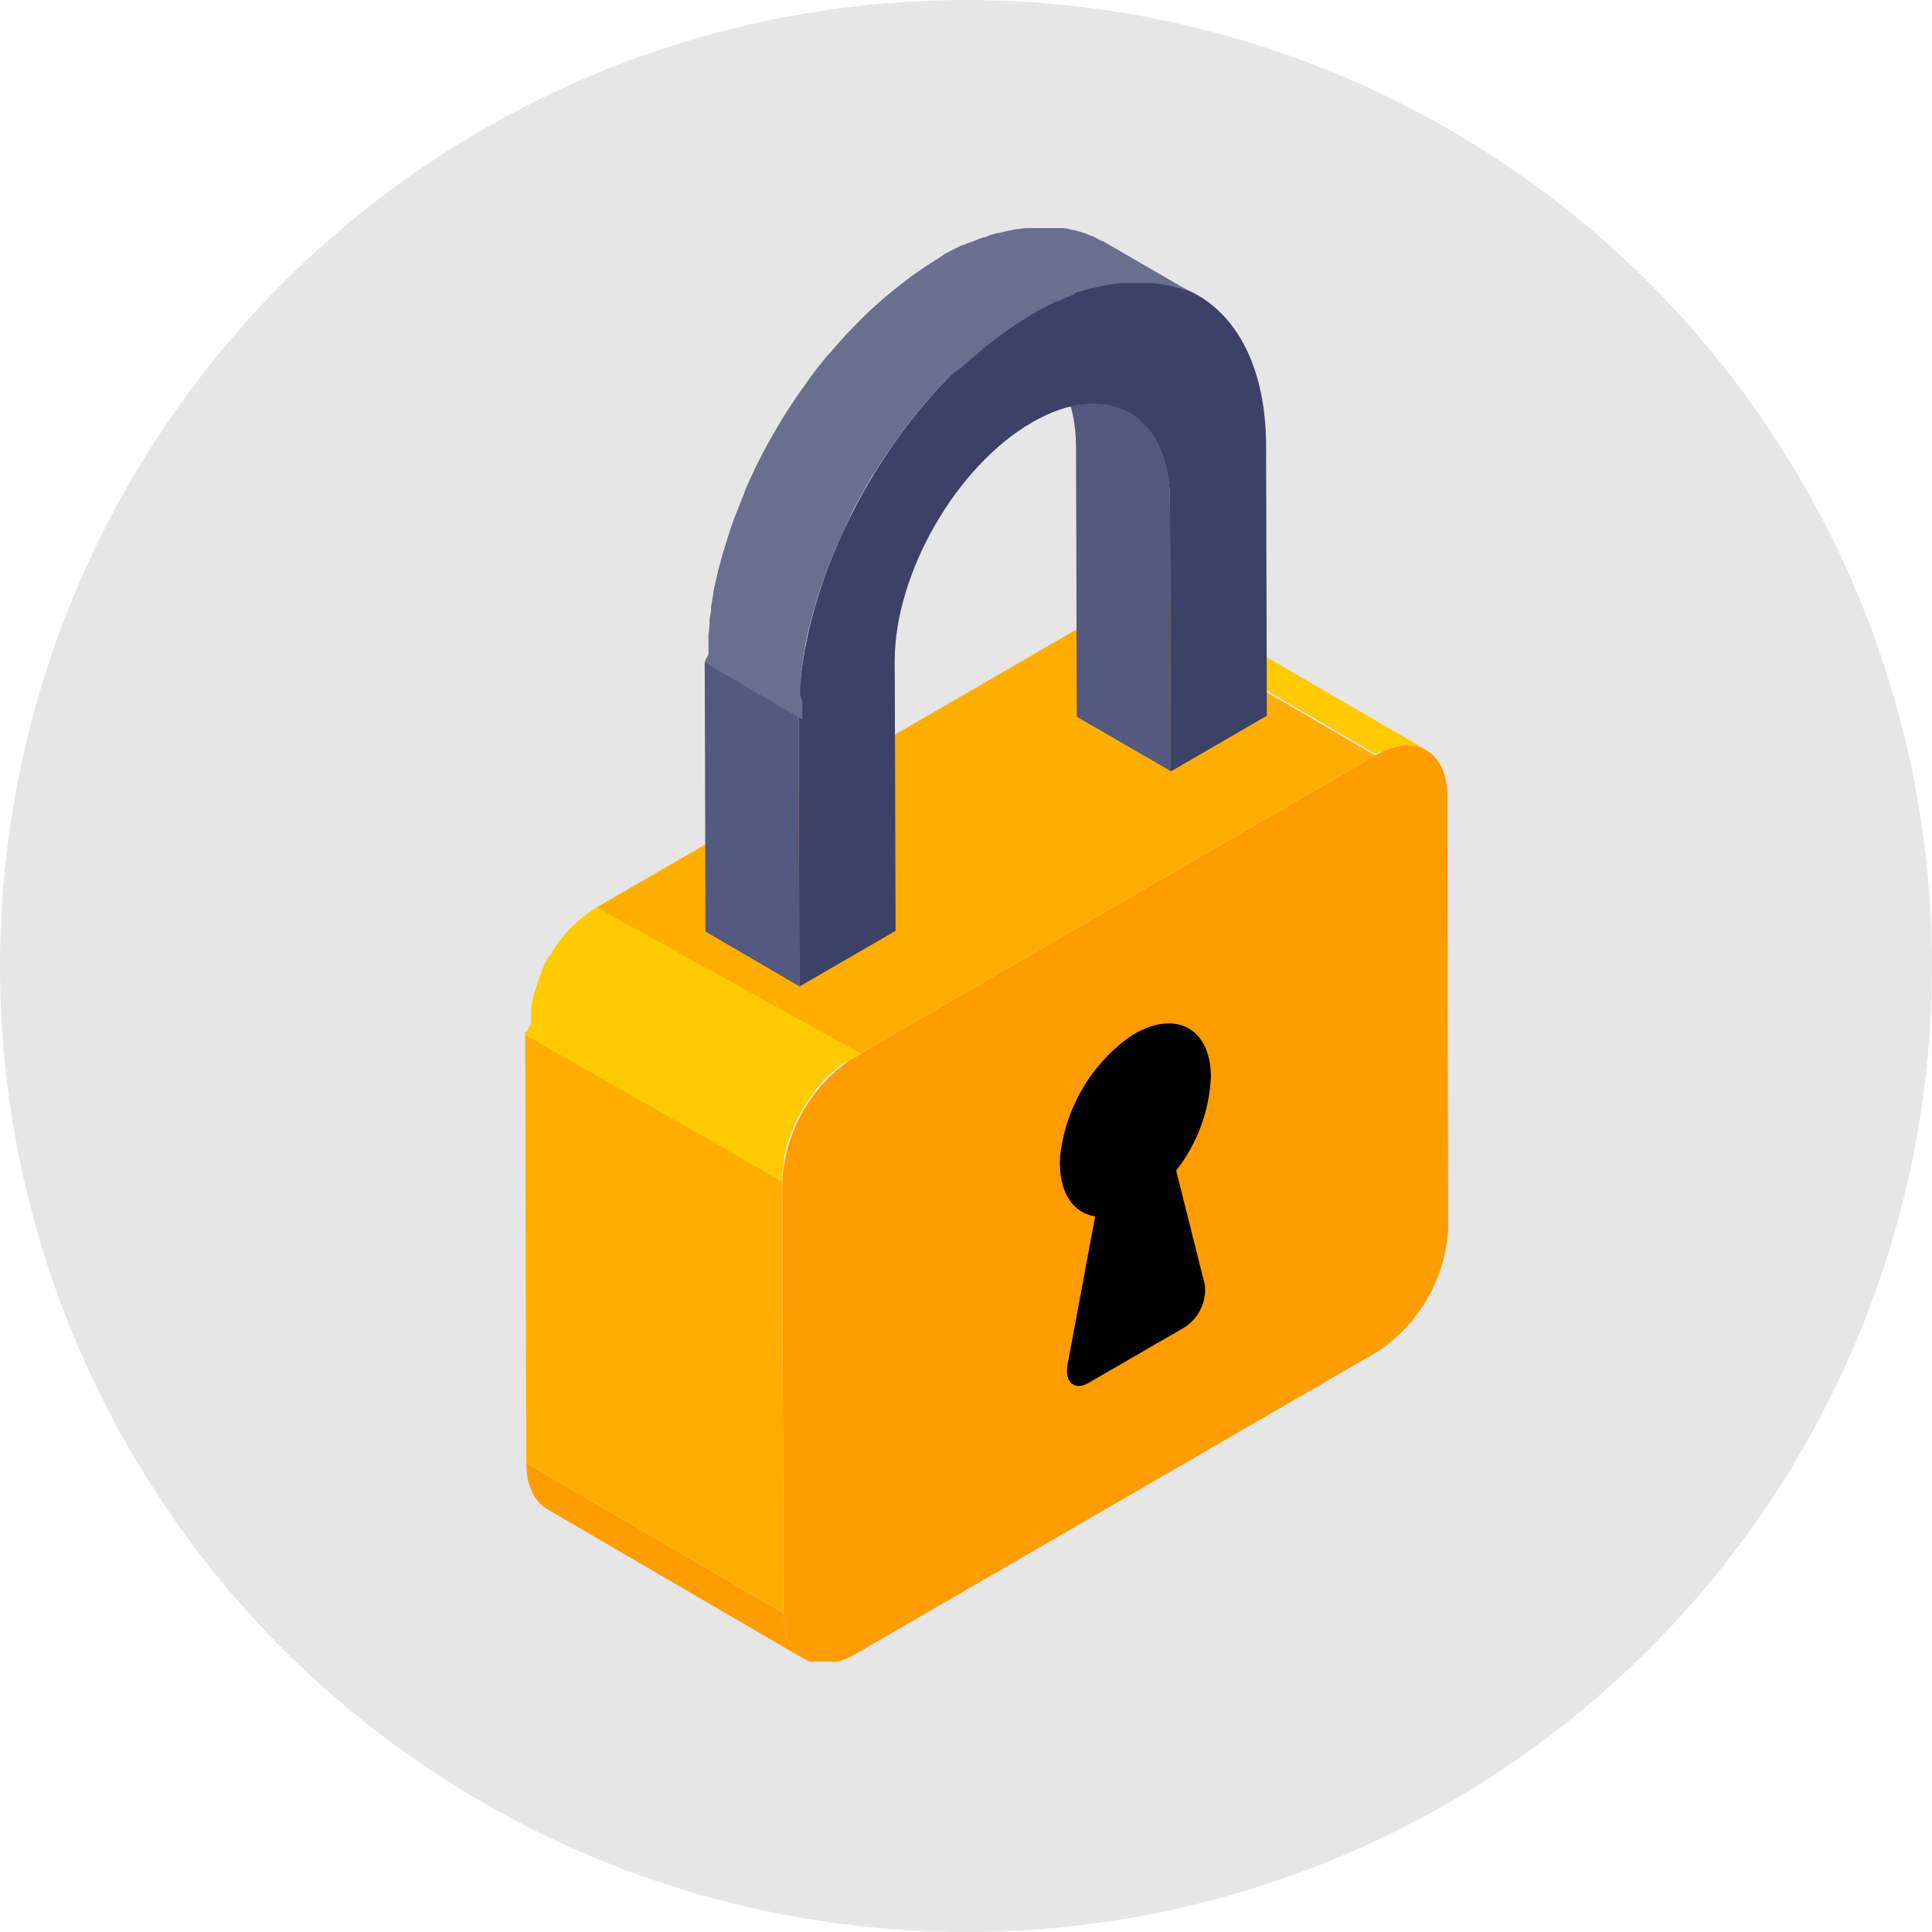 <svg width="50" height="50" viewBox="0 0 50 50" fill="none" xmlns="http://www.w3.org/2000/svg">
<circle cx="25" cy="25" r="25" fill="#E6E6E6"/>
<g clip-path="url(#clip0_1758_11739)">
<path d="M35.737 19.468L35.827 19.429L35.858 19.415L35.939 19.384H35.959L36.052 19.334H36.136L36.22 19.317H36.614L36.707 19.34L36.791 19.37H36.814L36.884 19.404C36.884 19.404 36.9 19.404 36.907 19.404L30.253 15.54H30.239L30.158 15.495L30.074 15.468L29.982 15.448H29.834C29.799 15.445 29.764 15.445 29.727 15.448H29.701C29.66 15.445 29.618 15.445 29.577 15.448H29.412L29.311 15.479H29.291L29.207 15.512H29.184L29.097 15.555L29.063 15.572L28.945 15.633L35.599 19.513L35.717 19.452L35.74 19.472L35.737 19.468Z" fill="#FFCA00"/>
<path d="M20.275 41.745L13.621 37.864C13.621 38.453 13.829 38.865 14.163 39.058L20.817 42.937C20.485 42.746 20.278 42.331 20.275 41.745Z" fill="#FF9C00"/>
<path d="M20.244 30.579L13.59 26.697L13.62 37.862L20.274 41.743L20.244 30.578V30.579Z" fill="#FFAE00"/>
<path d="M28.933 15.669L15.441 23.483L22.096 27.364L35.587 19.55L28.933 15.669Z" fill="#FFAE00"/>
<path d="M37.458 20.612C37.458 19.432 36.615 18.956 35.596 19.547L22.097 27.364C21.557 27.716 21.109 28.19 20.788 28.748C20.466 29.307 20.281 29.935 20.246 30.578L20.277 41.743C20.277 42.924 21.119 43.399 22.138 42.806L35.633 34.991C36.172 34.64 36.62 34.166 36.941 33.607C37.262 33.048 37.447 32.421 37.479 31.778L37.456 20.612H37.458Z" fill="#FF9C00"/>
<path d="M20.252 30.381C20.252 30.328 20.252 30.274 20.265 30.22C20.265 30.206 20.265 30.192 20.265 30.177C20.265 30.151 20.265 30.127 20.279 30.102V30.051C20.282 30.027 20.287 30.002 20.293 29.978V29.938C20.307 29.876 20.32 29.813 20.337 29.752V29.721C20.351 29.668 20.368 29.614 20.388 29.559C20.404 29.508 20.424 29.457 20.444 29.404C20.447 29.391 20.452 29.379 20.458 29.367C20.475 29.322 20.492 29.279 20.512 29.235V29.215C20.532 29.167 20.554 29.12 20.576 29.071L20.593 29.034L20.652 28.923L20.669 28.887L20.746 28.748L20.762 28.722L20.833 28.604L20.856 28.57L20.952 28.429L20.966 28.409C21 28.362 21.033 28.314 21.07 28.268C21.07 28.262 21.07 28.254 21.07 28.248C21.114 28.191 21.16 28.134 21.208 28.082L21.227 28.062L21.312 27.964C21.345 27.933 21.376 27.9 21.407 27.869L21.426 27.849C21.468 27.808 21.511 27.768 21.555 27.731L21.689 27.619L21.715 27.599C21.76 27.562 21.806 27.531 21.853 27.498H21.879C21.927 27.464 22.249 27.309 22.3 27.28L15.441 23.483L15.292 23.574L15.275 23.591C15.228 23.621 15.184 23.655 15.138 23.689L15.112 23.712C15.064 23.747 15.02 23.784 14.977 23.824L14.85 23.942L14.713 24.069C14.685 24.1 14.656 24.134 14.625 24.165V24.178C14.578 24.232 14.532 24.289 14.488 24.344L14.387 24.482L14.295 24.623V24.646L14.151 24.832C14.151 24.832 14.151 24.843 14.151 24.849L14.075 24.987V25.01C14.058 25.047 14.038 25.087 14.018 25.122C14.018 25.13 14.018 25.137 14.018 25.145V25.159C13.995 25.206 13.974 25.254 13.954 25.303V25.32C13.954 25.337 13.917 25.408 13.9 25.449V25.489L13.847 25.644C13.83 25.698 13.813 25.751 13.799 25.805C13.799 25.811 13.799 25.819 13.799 25.825C13.783 25.886 13.766 25.949 13.755 26.011V26.052C13.749 26.077 13.744 26.101 13.741 26.126C13.741 26.143 13.741 26.16 13.741 26.176C13.741 26.201 13.741 26.226 13.741 26.25C13.741 26.262 13.741 26.275 13.741 26.287V26.448C13.741 26.459 13.741 26.471 13.741 26.482C13.741 26.535 13.59 26.729 13.59 26.783L20.244 30.579V30.416C20.244 30.404 20.248 30.393 20.253 30.383L20.252 30.381Z" fill="#FFCA00"/>
<path d="M30.279 12.97C30.279 11.843 29.877 11.055 29.238 10.68L26.809 9.271C27.45 9.646 27.844 10.438 27.847 11.561L27.867 18.549L30.299 19.958L30.279 12.97Z" fill="#53597F"/>
<path d="M20.667 18.537L18.238 17.121L18.258 24.109L20.687 25.526L20.667 18.537Z" fill="#53597F"/>
<path d="M32.766 11.529C32.755 7.683 30.031 6.125 26.696 8.067C23.36 10.008 20.657 14.692 20.668 18.537L20.688 25.532L23.178 24.09L23.155 17.101C23.155 14.848 24.741 12.072 26.704 10.935C28.667 9.796 30.27 10.712 30.279 12.977L30.299 19.966L32.786 18.523L32.766 11.529Z" fill="#3C4167"/>
<path d="M20.709 17.928V17.81C20.709 17.77 20.723 17.652 20.732 17.576C20.741 17.5 20.732 17.5 20.732 17.465C20.742 17.359 20.758 17.256 20.775 17.151V17.095L20.833 16.762V16.722C20.85 16.634 20.869 16.55 20.889 16.462C20.909 16.375 20.912 16.358 20.926 16.304L20.977 16.096L21.018 15.941C21.041 15.853 21.065 15.769 21.091 15.684L21.117 15.594C21.151 15.479 21.191 15.361 21.227 15.244C21.237 15.224 21.244 15.203 21.25 15.182C21.281 15.089 21.315 14.994 21.348 14.9C21.362 14.863 21.376 14.83 21.388 14.793L21.489 14.533L21.523 14.452C21.567 14.34 21.613 14.229 21.66 14.119C21.66 14.096 21.68 14.076 21.688 14.055C21.731 13.964 21.769 13.872 21.812 13.772L21.856 13.679C21.904 13.577 21.954 13.473 22.005 13.372V13.349C22.056 13.241 22.113 13.134 22.173 13.028L22.22 12.937L22.361 12.684C22.375 12.658 22.388 12.633 22.405 12.607C22.465 12.503 22.529 12.396 22.59 12.291C22.606 12.271 22.618 12.251 22.63 12.23L22.788 11.981L22.855 11.877L23.006 11.654L23.065 11.567L23.267 11.285L23.286 11.258C23.36 11.157 23.435 11.059 23.511 10.959L23.621 10.821C23.666 10.764 23.712 10.706 23.759 10.649L23.874 10.514L24.008 10.353C24.106 10.241 24.207 10.131 24.308 10.02C24.409 9.91 24.513 9.805 24.617 9.702L24.863 9.531L24.925 9.471C25.012 9.389 25.102 9.31 25.206 9.231L25.276 9.17L25.478 8.998L25.576 8.92L25.757 8.779L25.864 8.697L26.044 8.568L26.151 8.492L26.346 8.363L26.439 8.303L26.721 8.125L26.915 8.017L26.968 7.99L27.114 7.913L27.164 7.887L27.352 7.796H27.38L27.54 7.726L27.6 7.7L27.707 7.657L27.768 7.631L27.88 7.554H27.927L28.093 7.5H28.116L28.256 7.457H28.29L28.535 7.397H28.552C28.633 7.379 28.714 7.364 28.796 7.353C28.863 7.342 28.931 7.333 28.998 7.327H29.843L30.003 7.35H30.037L30.161 7.376H30.203L30.352 7.416L30.49 7.46H30.529L30.644 7.505H30.672L30.809 7.566L30.84 7.583L30.947 7.64L31.004 7.668L28.574 6.259L28.541 6.239H28.518L28.411 6.182L28.377 6.165L28.259 6.105H28.239L28.116 6.049L28.073 6.035L27.927 5.99L27.779 5.95H27.739L27.612 5.913H27.579L27.421 5.886H26.803C26.739 5.886 26.675 5.886 26.609 5.9H26.566L26.364 5.926C26.283 5.926 26.202 5.953 26.119 5.97H26.102C26.021 5.987 25.94 6.007 25.858 6.03H25.821L25.677 6.07H25.651L25.494 6.144H25.446L25.328 6.187L25.267 6.213L25.16 6.256L25.116 6.273H25.088L24.931 6.343H24.9L24.715 6.434L24.665 6.46L24.519 6.537L24.463 6.564L24.274 6.693C24.18 6.75 24.08 6.808 23.993 6.871L23.9 6.932L23.712 7.061L23.605 7.135L23.43 7.273L23.323 7.354L23.143 7.496L23.045 7.577C22.974 7.631 22.907 7.689 22.84 7.746L22.772 7.807C22.682 7.885 22.593 7.965 22.506 8.05C22.485 8.067 22.463 8.086 22.445 8.106L22.277 8.269L22.251 8.295C22.147 8.4 22.043 8.507 21.942 8.613C21.841 8.723 21.74 8.832 21.642 8.946L21.616 8.973L21.506 9.105L21.379 9.244L21.238 9.415C21.204 9.463 21.165 9.509 21.131 9.554L21.111 9.58C21.041 9.67 20.97 9.759 20.903 9.862L20.886 9.888C20.825 9.969 20.765 10.054 20.706 10.137L20.683 10.174L20.623 10.261C20.57 10.335 20.519 10.41 20.472 10.487L20.404 10.588L20.354 10.665L20.247 10.836L20.207 10.901C20.151 10.995 20.096 11.087 20.042 11.183L20.019 11.217L19.978 11.294C19.93 11.378 19.881 11.463 19.837 11.547C19.82 11.578 19.803 11.607 19.79 11.638L19.756 11.697C19.712 11.785 19.664 11.872 19.621 11.96L19.608 11.986C19.571 12.063 19.531 12.138 19.496 12.218L19.462 12.291C19.445 12.322 19.432 12.353 19.418 12.385C19.377 12.476 19.334 12.568 19.294 12.667C19.294 12.69 19.274 12.71 19.266 12.732C19.257 12.755 19.266 12.746 19.266 12.755C19.222 12.859 19.179 12.96 19.138 13.065C19.138 13.092 19.115 13.121 19.107 13.146C19.098 13.172 19.064 13.25 19.046 13.301C19.026 13.352 19.02 13.372 19.006 13.405C18.993 13.439 18.98 13.479 18.967 13.513C18.933 13.607 18.899 13.702 18.869 13.795C18.869 13.815 18.869 13.838 18.846 13.857V13.873C18.809 13.984 18.775 14.096 18.742 14.207C18.742 14.237 18.722 14.266 18.714 14.297C18.705 14.328 18.674 14.429 18.658 14.493C18.651 14.513 18.647 14.533 18.644 14.553C18.627 14.604 18.616 14.658 18.602 14.708C18.589 14.759 18.566 14.846 18.552 14.917C18.538 14.988 18.526 15.024 18.515 15.078C18.505 15.132 18.495 15.152 18.488 15.19C18.48 15.229 18.468 15.285 18.46 15.334V15.374C18.437 15.486 18.421 15.597 18.402 15.707V15.764C18.402 15.855 18.375 15.942 18.362 16.031V16.189L18.336 16.422V16.881C18.336 16.993 18.246 17.039 18.246 17.148L20.765 18.622V18.183C20.765 18.146 20.701 18.005 20.707 17.926L20.709 17.928Z" fill="#696F8E"/>
<path d="M30.438 30.294C30.982 29.602 31.297 28.755 31.338 27.874C31.338 26.632 30.459 26.133 29.373 26.747C29.325 26.775 29.278 26.804 29.229 26.838C28.729 27.198 28.311 27.66 28.002 28.194C27.693 28.728 27.5 29.322 27.435 29.936C27.381 30.835 27.758 31.392 28.342 31.48L27.629 35.31C27.542 35.765 27.806 36.001 28.166 35.792L30.649 34.356C30.831 34.241 30.977 34.077 31.072 33.882C31.167 33.687 31.205 33.47 31.182 33.254L30.439 30.294H30.438Z" fill="black"/>
</g>
<defs>
<clipPath id="clip0_1758_11739">
<rect width="23.927" height="37.101" fill="white" transform="translate(13.59 5.903)"/>
</clipPath>
</defs>
</svg>
